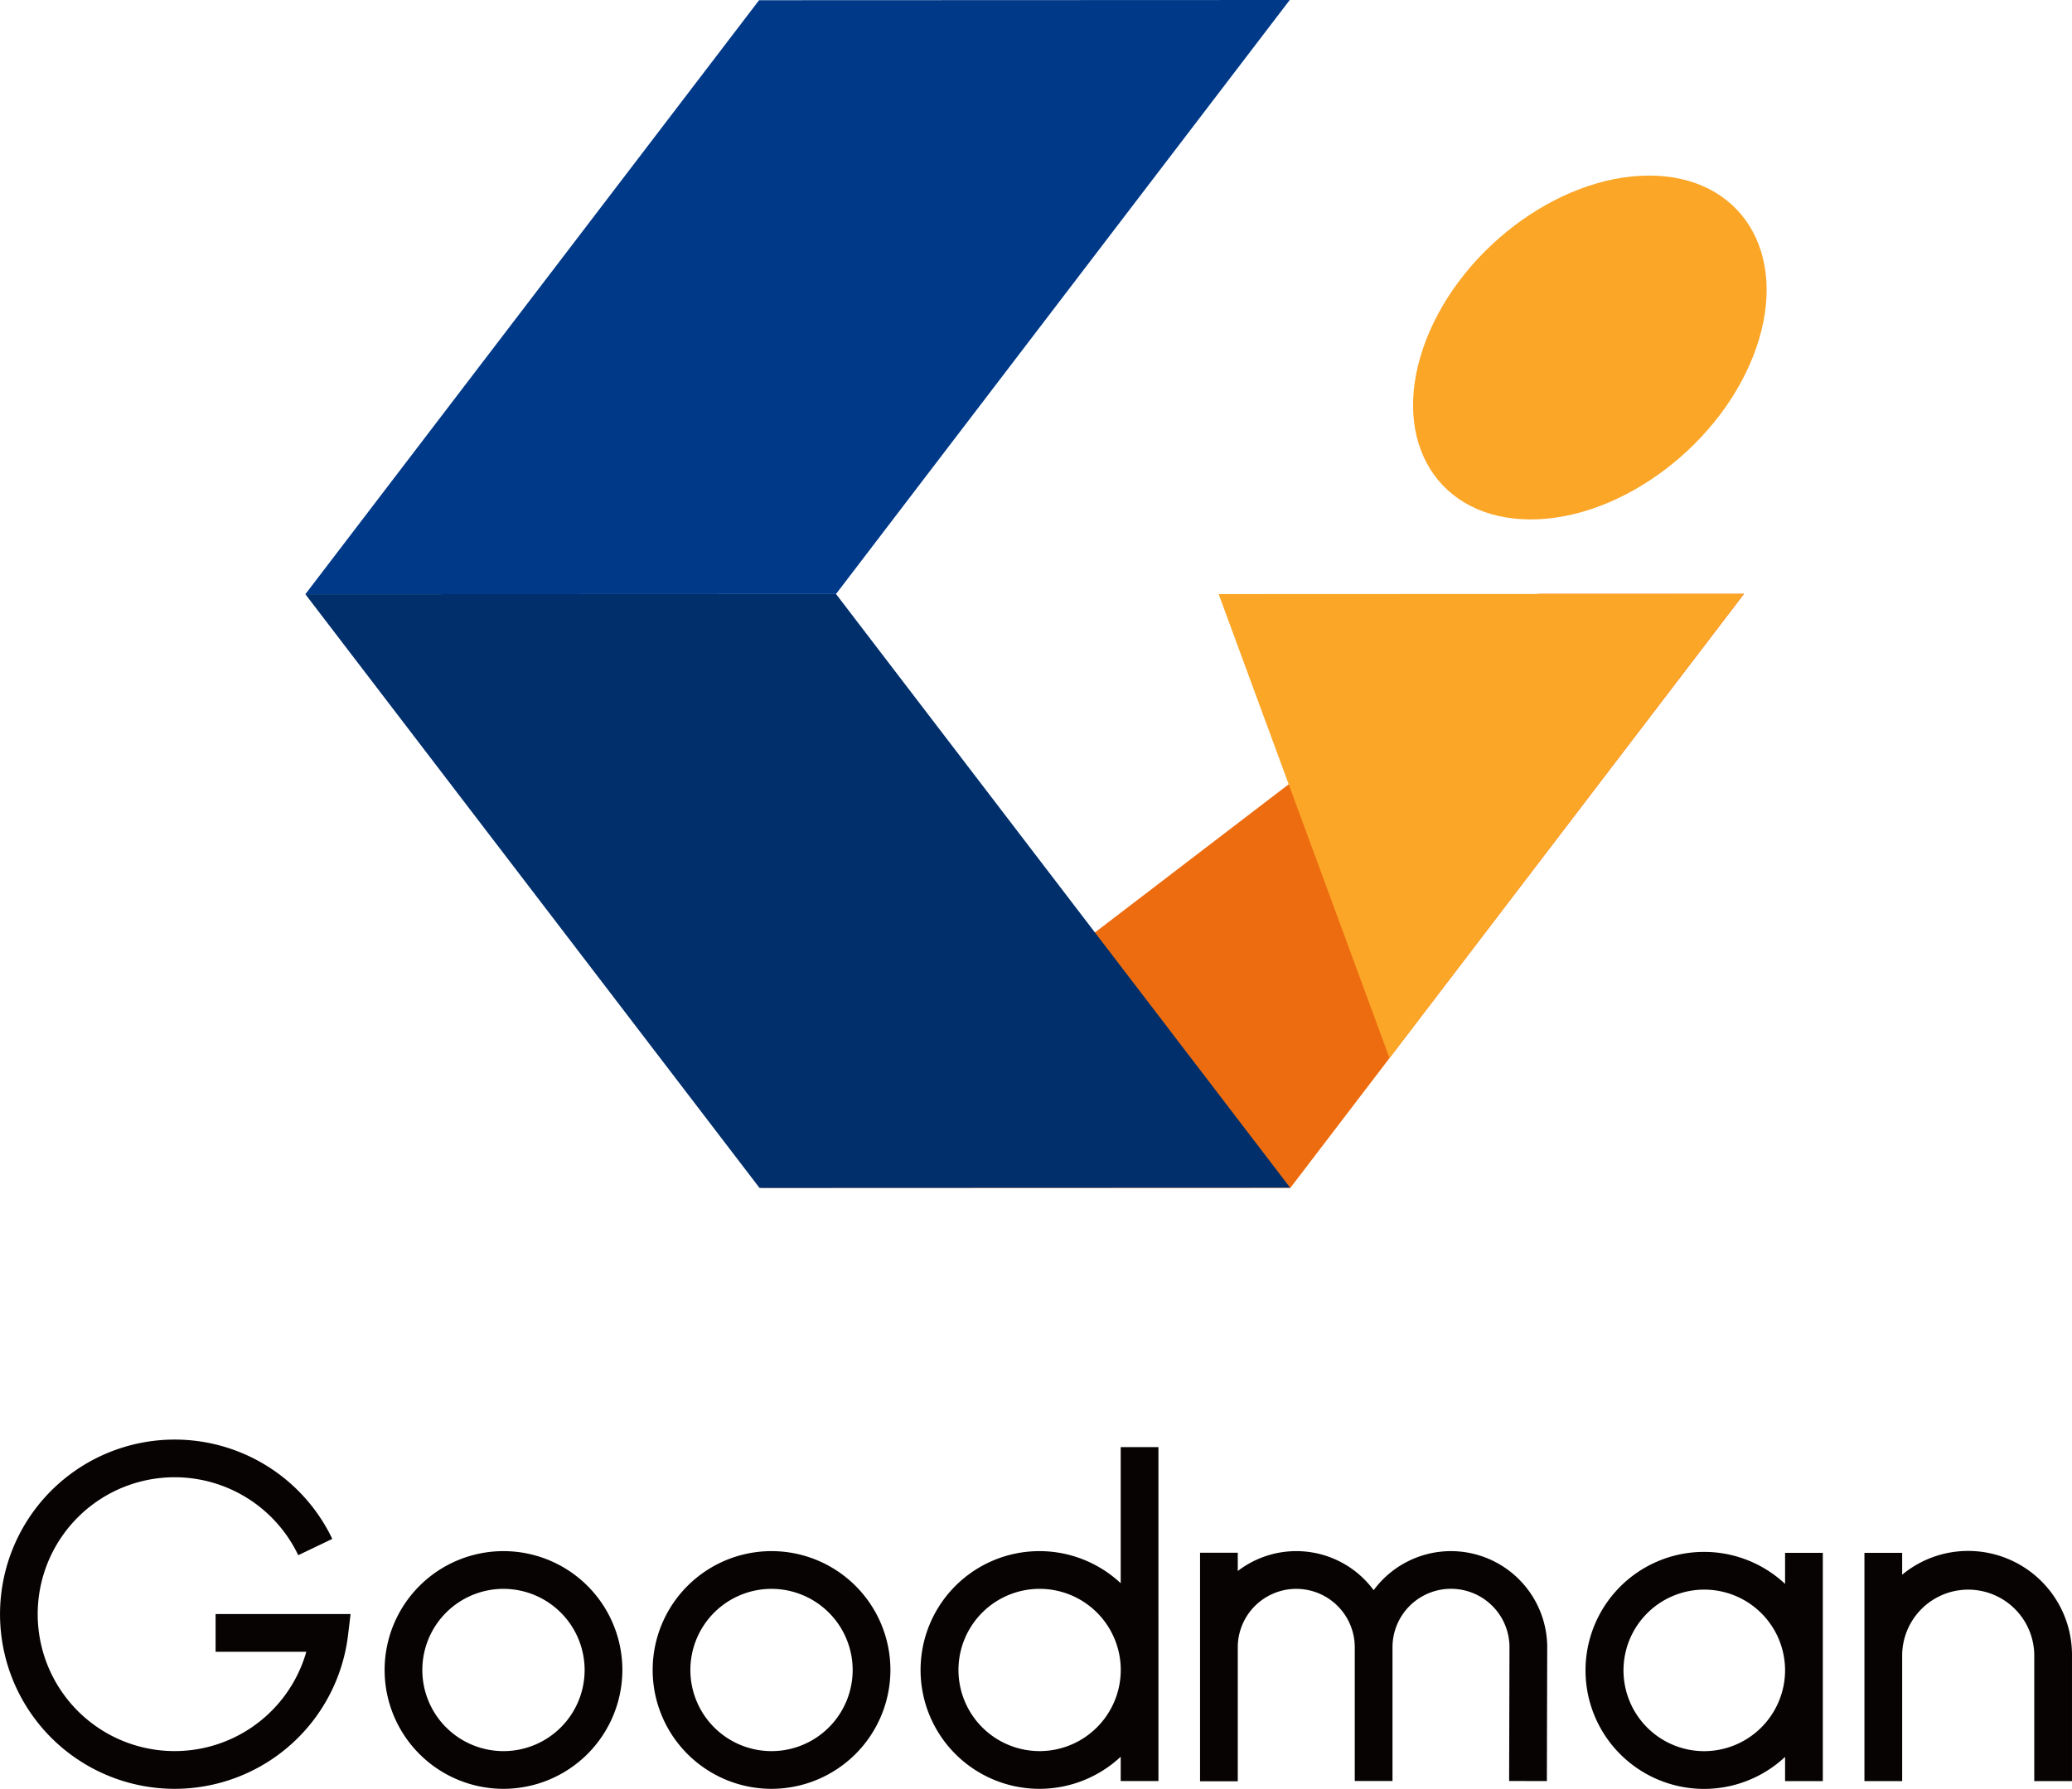 <svg xmlns="http://www.w3.org/2000/svg" xmlns:xlink="http://www.w3.org/1999/xlink" width="138.499" height="119.596" viewBox="0 0 138.499 119.596"><defs><clipPath id="a"><rect width="138.499" height="119.596" fill="none"/></clipPath></defs><g clip-path="url(#a)"><path d="M11.675,231.27a11.675,11.675,0,1,1,10.536-16.709l-2.276,1.089a9.154,9.154,0,1,0,.541,6.456H14.411v-2.522h9.022L23.264,221A11.674,11.674,0,0,1,11.675,231.27" transform="translate(0 -111.674)" fill="#070303"/><path d="M63.486,239.924a7.946,7.946,0,1,1,7.946-7.946,7.955,7.955,0,0,1-7.946,7.946m0-13.369a5.424,5.424,0,1,0,5.423,5.423,5.429,5.429,0,0,0-5.423-5.423" transform="translate(-29.831 -120.328)" fill="#070303"/><path d="M102.191,239.924a7.946,7.946,0,1,1,7.946-7.946,7.955,7.955,0,0,1-7.946,7.946m0-13.369a5.424,5.424,0,1,0,5.423,5.423,5.429,5.429,0,0,0-5.423-5.423" transform="translate(-50.619 -120.328)" fill="#070303"/><path d="M146.319,209.01v9.1a7.946,7.946,0,1,0,0,11.6v1.625h2.523V209.01ZM140.9,229.334a5.424,5.424,0,1,1,5.423-5.423,5.429,5.429,0,0,1-5.423,5.423" transform="translate(-71.408 -112.26)" fill="#070303"/><path d="M242.256,224.2v2.077a7.923,7.923,0,1,0,0,11.566v1.619h2.523V224.2Zm-5.423,13.26a5.4,5.4,0,1,1,5.423-5.4,5.418,5.418,0,0,1-5.423,5.4" transform="translate(-122.936 -120.382)" fill="#070303"/><path d="M190.064,224.032a6.425,6.425,0,0,0-5.171,2.612,6.42,6.42,0,0,0-9.082-1.282v-1.221h-2.522V239.42h2.522v-8.955a3.91,3.91,0,0,1,7.82,0V239.4h2.522v-8.939a3.91,3.91,0,0,1,7.82,0l-.024,8.938,2.522.007.024-8.942a6.44,6.44,0,0,0-6.432-6.432" transform="translate(-93.074 -120.328)" fill="#070303"/><path d="M276.164,224a6.9,6.9,0,0,0-4.415,1.59v-1.464h-2.522v15.262h2.522v-8.451a4.415,4.415,0,0,1,8.829,0v8.451H283.1v-8.451A6.945,6.945,0,0,0,276.164,224" transform="translate(-144.602 -120.309)" fill="#070303"/><path d="M161.8,85.772l-51.921,39.715h35.389l30.325-39.715Z" transform="translate(-59.016 -46.068)" fill="#ed6c0f"/><path d="M44.094,85.806,74.451,125.5l35.47-.014L79.565,85.792Z" transform="translate(-23.683 -46.079)" fill="#002f6c"/><path d="M74.422.014,44.094,39.727l35.471-.014L109.893,0Z" transform="translate(-23.683 0)" fill="#003988"/><path d="M211.91,48.353c-6.15,0-9.364-5.141-7.179-11.489s8.935-11.495,15.085-11.5,9.364,5.142,7.18,11.489-8.935,11.5-15.085,11.5" transform="translate(-109.593 -13.625)" fill="#fba627"/><path d="M187.4,116.81l23.68-31.039-35.1.014Z" transform="translate(-94.521 -46.068)" fill="#fba627" fill-rule="evenodd"/></g></svg>